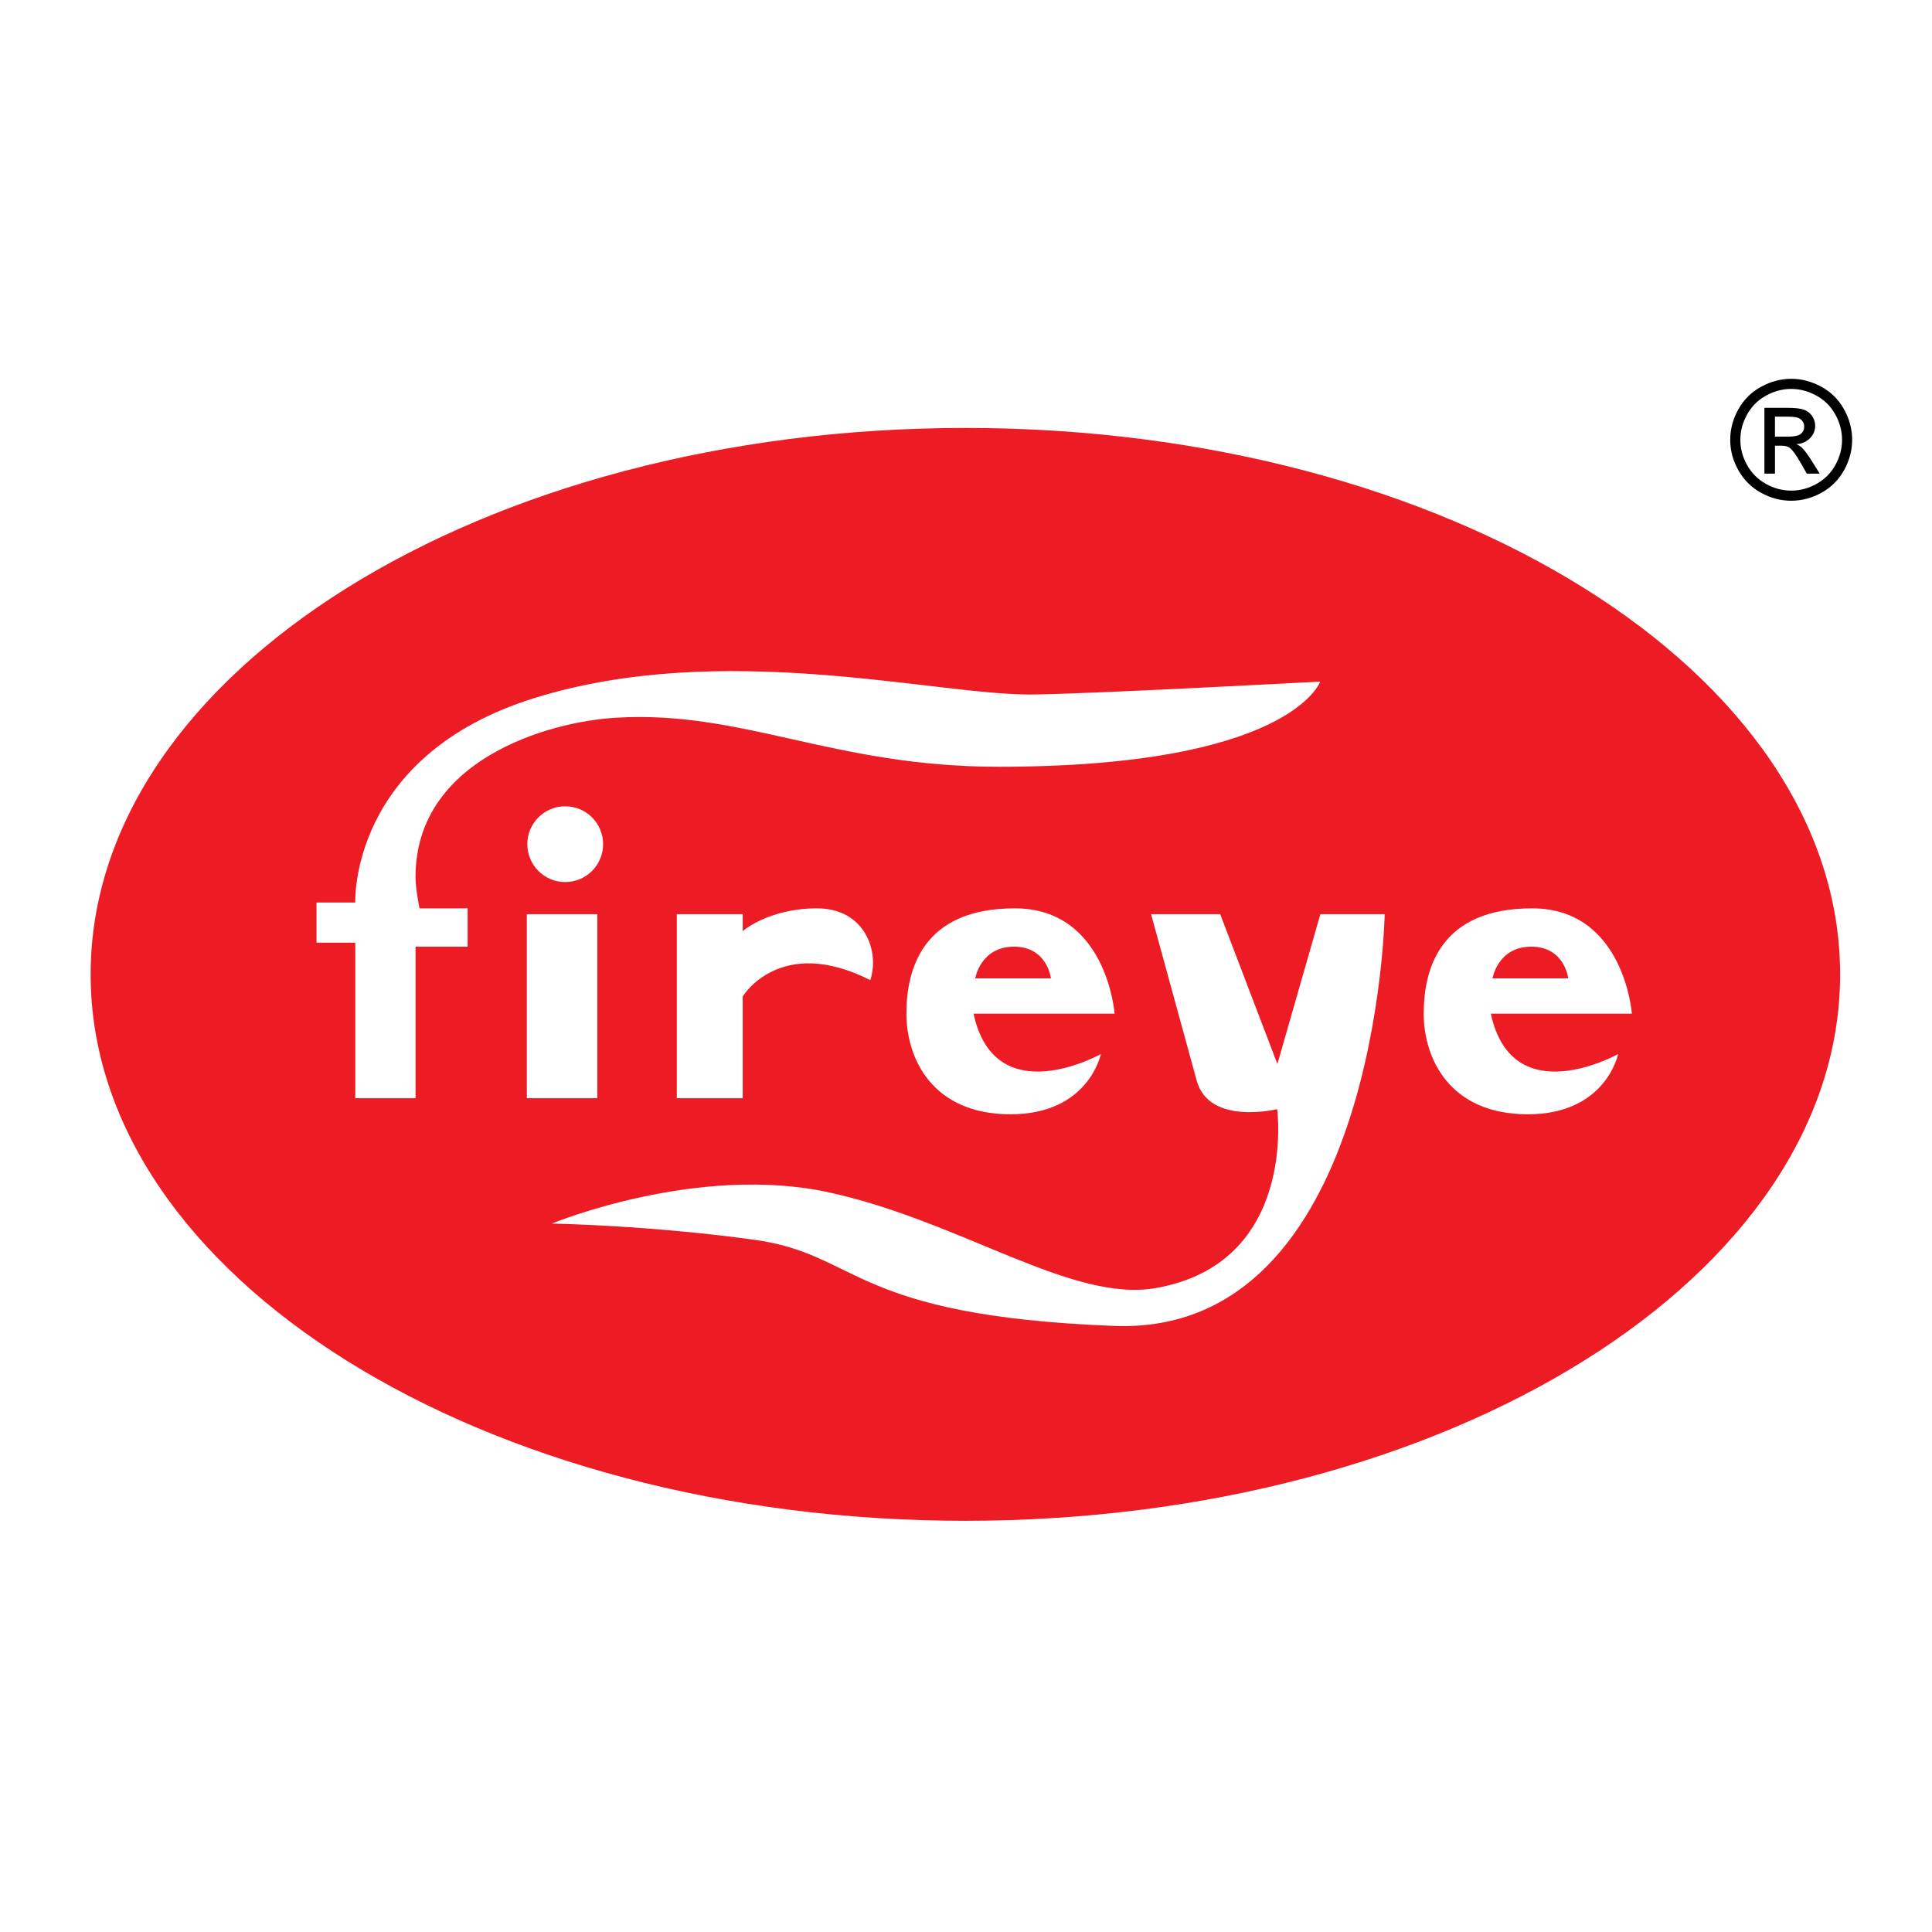 <?xml version="1.0" encoding="utf-8"?>
<!-- Generator: Adobe Illustrator 13.0.0, SVG Export Plug-In . SVG Version: 6.00 Build 14948)  -->
<!DOCTYPE svg PUBLIC "-//W3C//DTD SVG 1.0//EN" "http://www.w3.org/TR/2001/REC-SVG-20010904/DTD/svg10.dtd">
<svg version="1.0" id="Layer_1" xmlns="http://www.w3.org/2000/svg" xmlns:xlink="http://www.w3.org/1999/xlink" x="0px" y="0px"
	 width="192.756px" height="192.756px" viewBox="0 0 192.756 192.756" enable-background="new 0 0 192.756 192.756"
	 xml:space="preserve">
<g>
	<polygon fill-rule="evenodd" clip-rule="evenodd" fill="#FFFFFF" points="0,0 192.756,0 192.756,192.756 0,192.756 0,0 	"/>
	<path fill-rule="evenodd" clip-rule="evenodd" fill="#ED1C24" d="M183.589,97.215c0,30.105-39.073,54.516-87.272,54.516
		c-48.2,0-87.274-24.41-87.274-54.516c0-30.111,39.074-54.519,87.274-54.519C144.516,42.696,183.589,67.104,183.589,97.215
		L183.589,97.215z"/>
	<path fill-rule="evenodd" clip-rule="evenodd" fill="#FFFFFF" d="M60.172,84.222c0,2.089-1.692,3.78-3.78,3.78
		s-3.78-1.691-3.78-3.78c0-2.088,1.692-3.779,3.78-3.779S60.172,82.134,60.172,84.222L60.172,84.222z M41.856,90.626
		c0,0-0.398-1.854-0.398-3.141c0-11.589,13.038-15.455,19.967-15.877C74.1,70.837,83.139,76.5,99.617,76.5
		c29.18,0,32.098-8.497,32.098-8.497s-23.945,1.287-29.009,1.287c-9.698,0-30.608-5.47-49.349,0.343
		c-18.538,5.75-17.91,20.414-17.91,20.414H31.58v4.002h3.868v15.517h6.01V94.451h5.196v-3.824H41.856L41.856,90.626z
		 M52.565,109.567h7.027V91.206h-7.027V109.567L52.565,109.567z M67.527,109.567H74.1V99.415c0,0,3.717-6.179,12.729-1.63
		c0.944-2.833-0.514-7.159-5.321-7.159S74.1,92.893,74.1,92.893v-1.687h-6.573V109.567L67.527,109.567z M101.247,90.626
		c-9.183,0-10.813,6.042-10.813,10.505s2.575,10.041,10.385,10.041c7.81,0,9.011-6.008,9.011-6.008s-10.556,5.923-12.701-4.033
		c2.06,0,14.074,0,14.074,0S110.431,90.626,101.247,90.626L101.247,90.626z M104.852,97.613h-7.552c0,0,0.515-3.163,3.862-3.163
		S104.852,97.613,104.852,97.613L104.852,97.613z M152.857,90.626c-9.184,0-10.813,6.042-10.813,10.505s2.574,10.041,10.384,10.041
		c7.811,0,9.012-6.008,9.012-6.008s-10.556,5.923-12.701-4.033c2.059,0,14.074,0,14.074,0S162.04,90.626,152.857,90.626
		L152.857,90.626z M156.462,97.613h-7.553c0,0,0.515-3.163,3.862-3.163C156.118,94.451,156.462,97.613,156.462,97.613
		L156.462,97.613z M119.396,107.815c1.238,4.515,8.027,2.843,8.027,2.843s2.06,15.362-12.102,17.852
		c-8.396,1.475-19.31-6.608-32.527-9.526c-13.217-2.918-27.721,3.09-27.721,3.09s9.784,0.171,20.255,1.63
		c10.47,1.459,9.526,7.553,35.789,8.583c26.262,1.029,27.034-41.081,27.034-41.081h-6.418l-4.287,14.951l-5.708-14.951h-6.894
		C114.845,91.206,118.158,103.3,119.396,107.815L119.396,107.815z"/>
	<path fill-rule="evenodd" clip-rule="evenodd" d="M178.712,37.794c1.021,0,2.018,0.262,2.99,0.785
		c0.974,0.525,1.731,1.274,2.274,2.25c0.542,0.976,0.814,1.993,0.814,3.051c0,1.048-0.268,2.056-0.803,3.023
		c-0.535,0.967-1.284,1.718-2.249,2.253s-1.974,0.802-3.027,0.802c-1.055,0-2.062-0.267-3.028-0.802
		c-0.964-0.535-1.715-1.286-2.253-2.253c-0.538-0.968-0.806-1.976-0.806-3.023c0-1.059,0.271-2.076,0.817-3.051
		c0.547-0.976,1.306-1.725,2.279-2.25C176.693,38.056,177.689,37.794,178.712,37.794L178.712,37.794z M178.712,38.802
		c-0.854,0-1.688,0.22-2.495,0.657c-0.81,0.438-1.442,1.064-1.898,1.878c-0.457,0.815-0.685,1.663-0.685,2.543
		c0,0.876,0.224,1.716,0.673,2.519c0.448,0.804,1.075,1.43,1.881,1.878c0.808,0.45,1.648,0.673,2.524,0.673s1.717-0.224,2.523-0.673
		c0.805-0.448,1.433-1.074,1.878-1.878c0.444-0.803,0.669-1.643,0.669-2.519c0-0.881-0.227-1.729-0.682-2.543
		c-0.454-0.813-1.088-1.44-1.898-1.878C180.391,39.021,179.561,38.802,178.712,38.802L178.712,38.802z M176.036,47.256V40.69h2.257
		c0.771,0,1.329,0.061,1.674,0.182c0.346,0.122,0.621,0.332,0.826,0.634c0.204,0.301,0.308,0.622,0.308,0.961
		c0,0.479-0.172,0.896-0.516,1.251c-0.343,0.355-0.799,0.555-1.366,0.598c0.23,0.097,0.418,0.213,0.558,0.349
		c0.266,0.259,0.589,0.693,0.973,1.303l0.802,1.288h-1.286l-0.589-1.037c-0.464-0.812-0.833-1.321-1.11-1.529
		c-0.194-0.151-0.479-0.227-0.853-0.224h-0.625v2.79H176.036L176.036,47.256z M177.088,43.565h1.304
		c0.622,0,1.047-0.092,1.273-0.276c0.227-0.185,0.341-0.429,0.341-0.733c0-0.195-0.055-0.37-0.163-0.525
		c-0.11-0.154-0.262-0.27-0.455-0.346c-0.194-0.076-0.554-0.114-1.078-0.114h-1.222V43.565L177.088,43.565z"/>
</g>
</svg>
